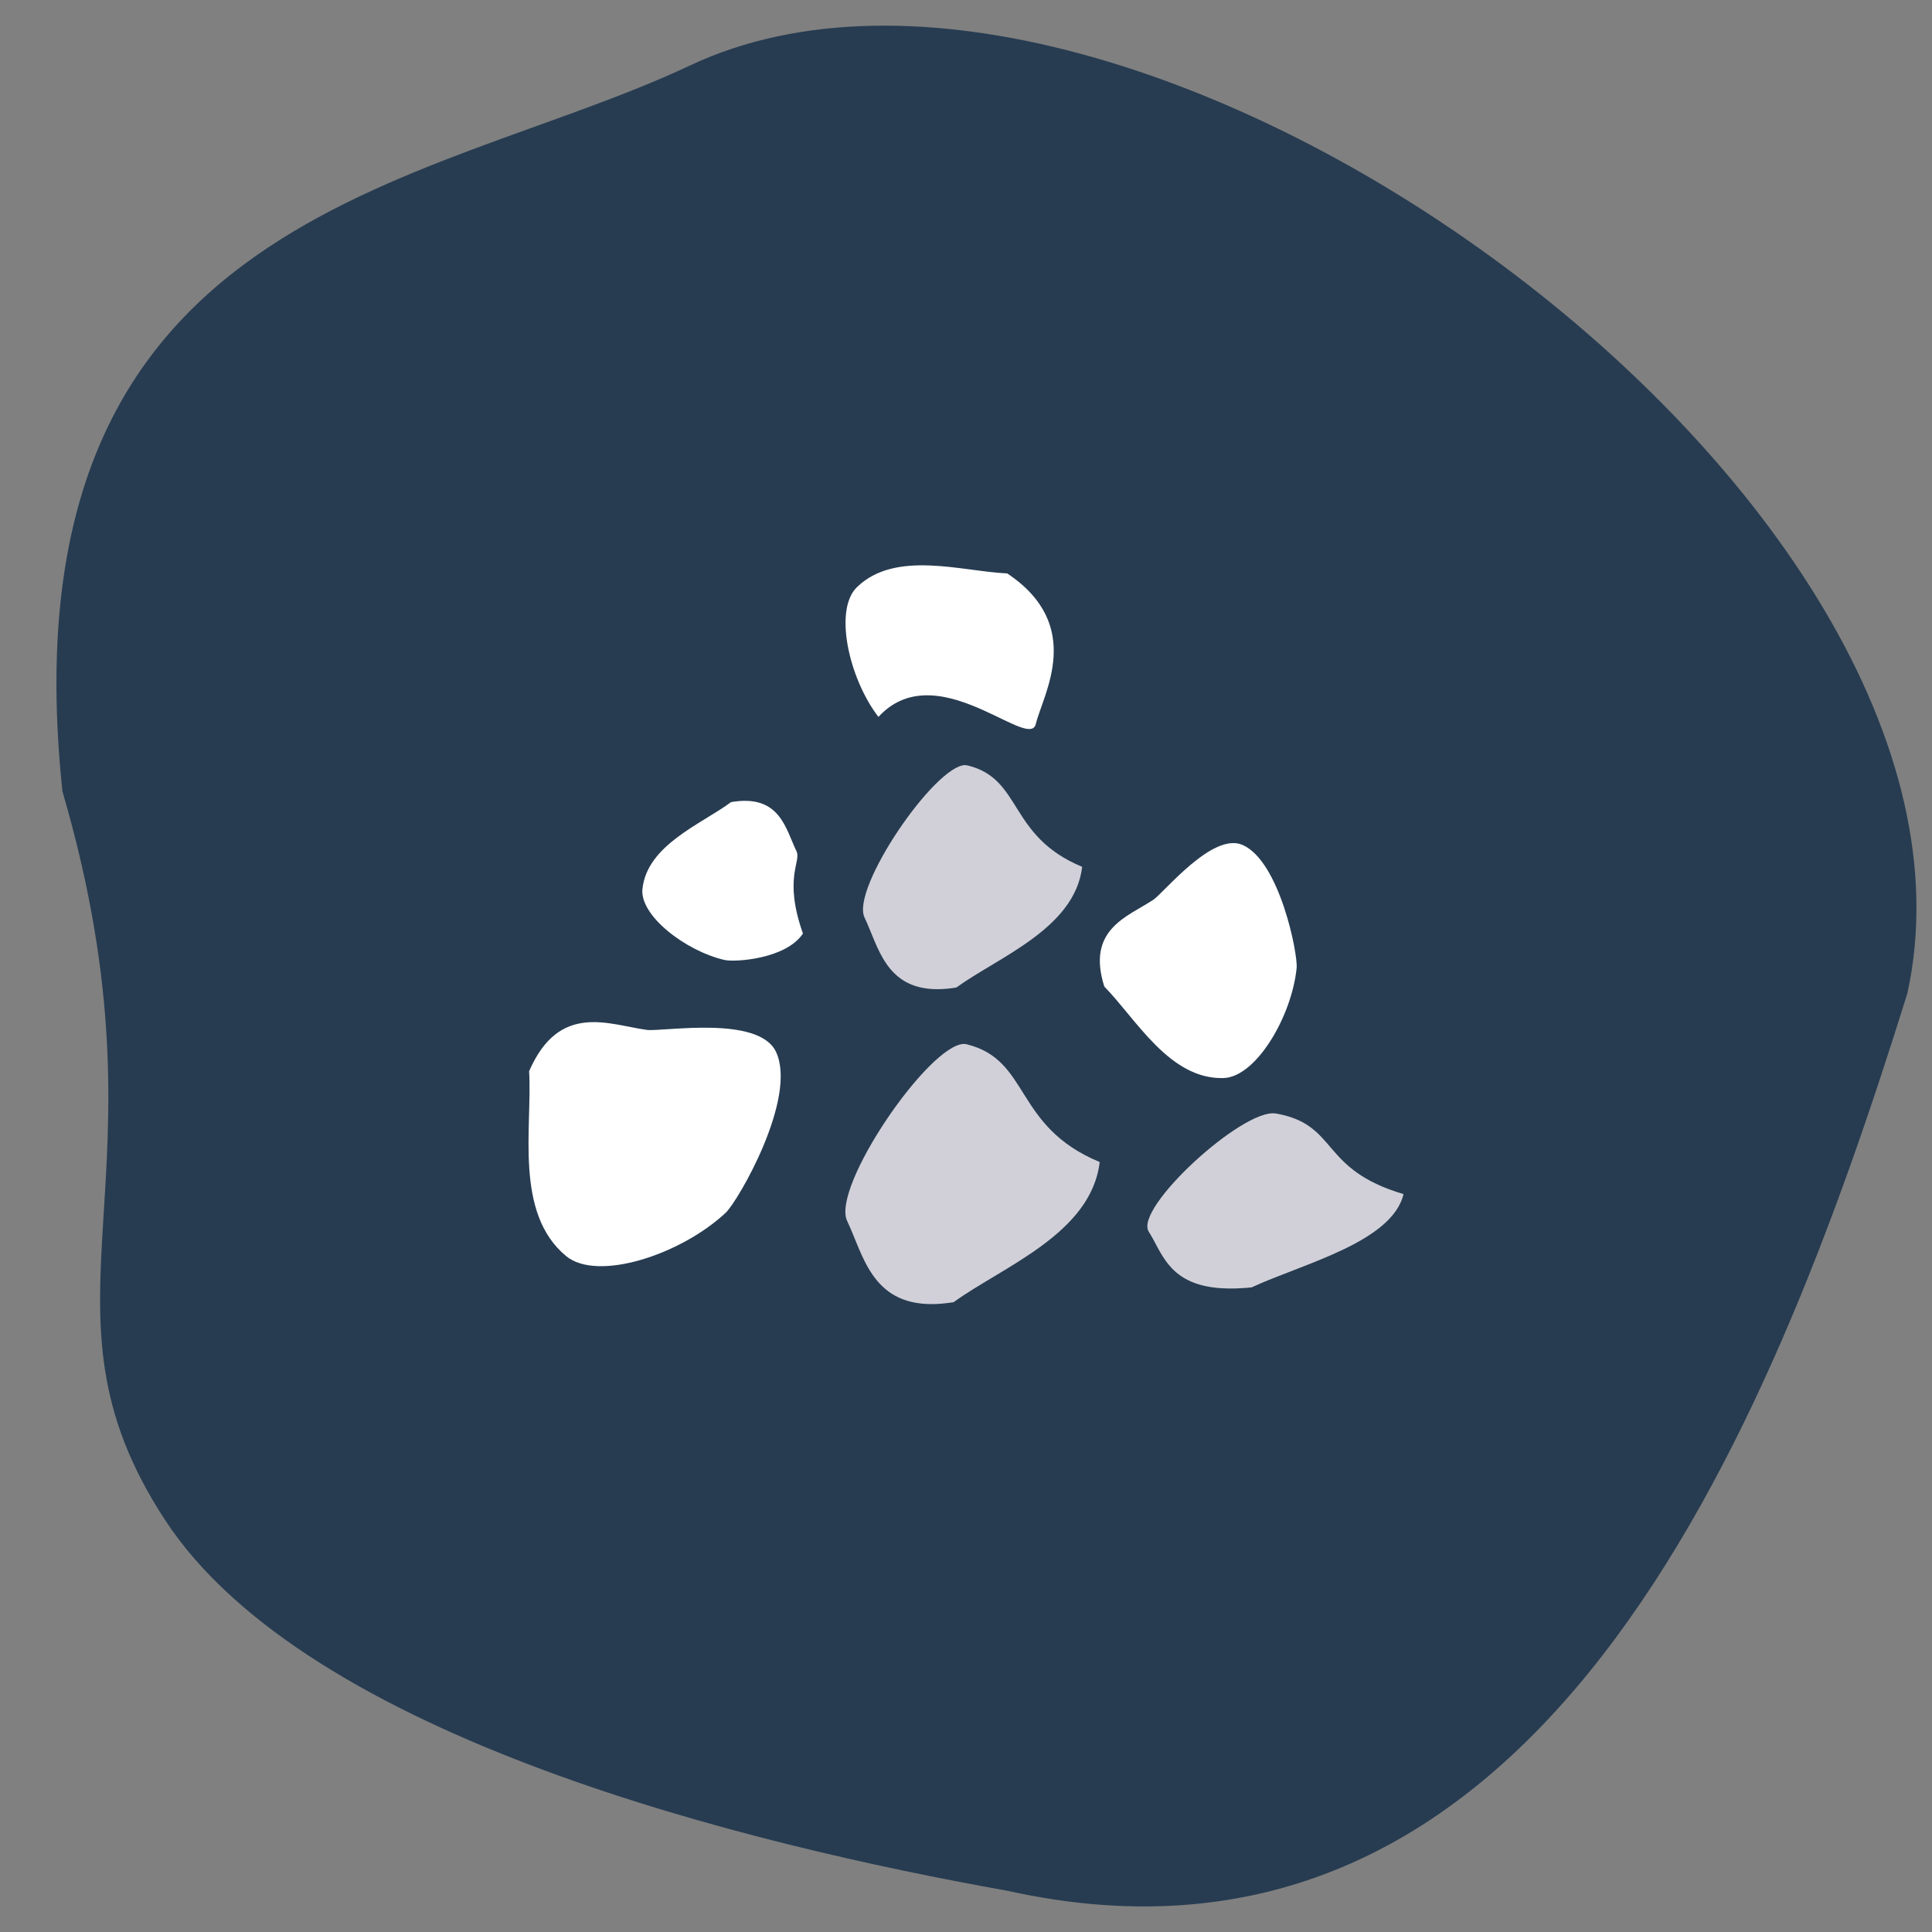 <?xml version="1.0" encoding="UTF-8"?><svg id="a" xmlns="http://www.w3.org/2000/svg" viewBox="0 0 150 150"><rect x="0" y="0" width="150" height="150" fill="#808080" stroke="none"/><defs><style>.b{fill:#fff;}.c{fill:#d1d0d8;}.d{fill:#273c51;}</style></defs><path class="d" d="M4.84,61.37C.11,16.31,33.05,14.75,53.58,5.08c34-16.01,102.91,33.55,94.51,72.03-10.85,34.87-28.84,78.83-69.92,69.68-19.85-3.54-54.25-11.83-65.35-28.77-11.1-16.95,.95-26.11-7.99-56.64Z"/><g><path class="c" d="M99.02,86.45c-2.55-.38-11,7.36-9.83,9.18,.99,1.55,1.48,3.81,4.89,4.31,.84,.12,1.85,.14,3.1,.01,3.91-1.82,10.89-3.49,11.79-7.24-6.57-1.94-5.01-5.39-9.91-6.26h-.03"/><path class="b" d="M78.2,44.52c6.08,4.06,2.77,9.4,2.22,11.69-.24,.98-1.86-.07-3.99-1.03-2.53-1.15-5.78-2.18-8.23,.48-2.3-3-3.48-8.31-1.67-10.07,3-2.92,8.18-1.22,11.68-1.07"/><path class="b" d="M41.08,83.17c2.34-5.39,6.2-3.61,9.13-3.21,1.23,.16,8.69-1.17,10.04,1.71,1.68,3.58-2.94,11.58-3.91,12.49-3.46,3.24-9.94,5.38-12.39,3.36-4.05-3.35-2.61-10-2.87-14.36"/><path class="c" d="M74.86,81.05c-2.74,0-10.33,11.12-9.09,13.74,1.23,2.57,1.88,6.46,6.56,6.46,.52,0,1.09-.05,1.71-.15,3.79-2.75,10.68-5.31,11.34-10.88-6.7-2.78-5.36-7.92-10.32-9.14-.07-.02-.14-.03-.21-.03"/><path class="b" d="M85.74,76.6c-1.42-4.47,1.83-5.43,3.8-6.74,.83-.55,4.6-5.28,6.93-4.26,2.89,1.26,4.31,8.49,4.2,9.56-.38,3.76-3.15,8.47-5.68,8.54-4.2,.12-6.81-4.63-9.25-7.1"/><path class="c" d="M74.95,59.4c-2.36,0-8.9,9.58-7.83,11.83,1.06,2.21,1.62,5.57,5.66,5.57,.45,0,.93-.04,1.47-.13,3.27-2.37,9.2-4.58,9.77-9.37-5.77-2.39-4.61-6.82-8.89-7.87-.06-.01-.12-.02-.18-.02"/><path class="b" d="M56.74,62.28c3.82-.67,4.25,2.07,5.1,3.81,.39,.8-1.03,2.06,.5,6.39-1.32,1.99-5.31,2.24-6.1,2.05-3.04-.71-6.59-3.46-6.36-5.52,.37-3.41,4.56-5.02,6.86-6.72"/></g></svg>